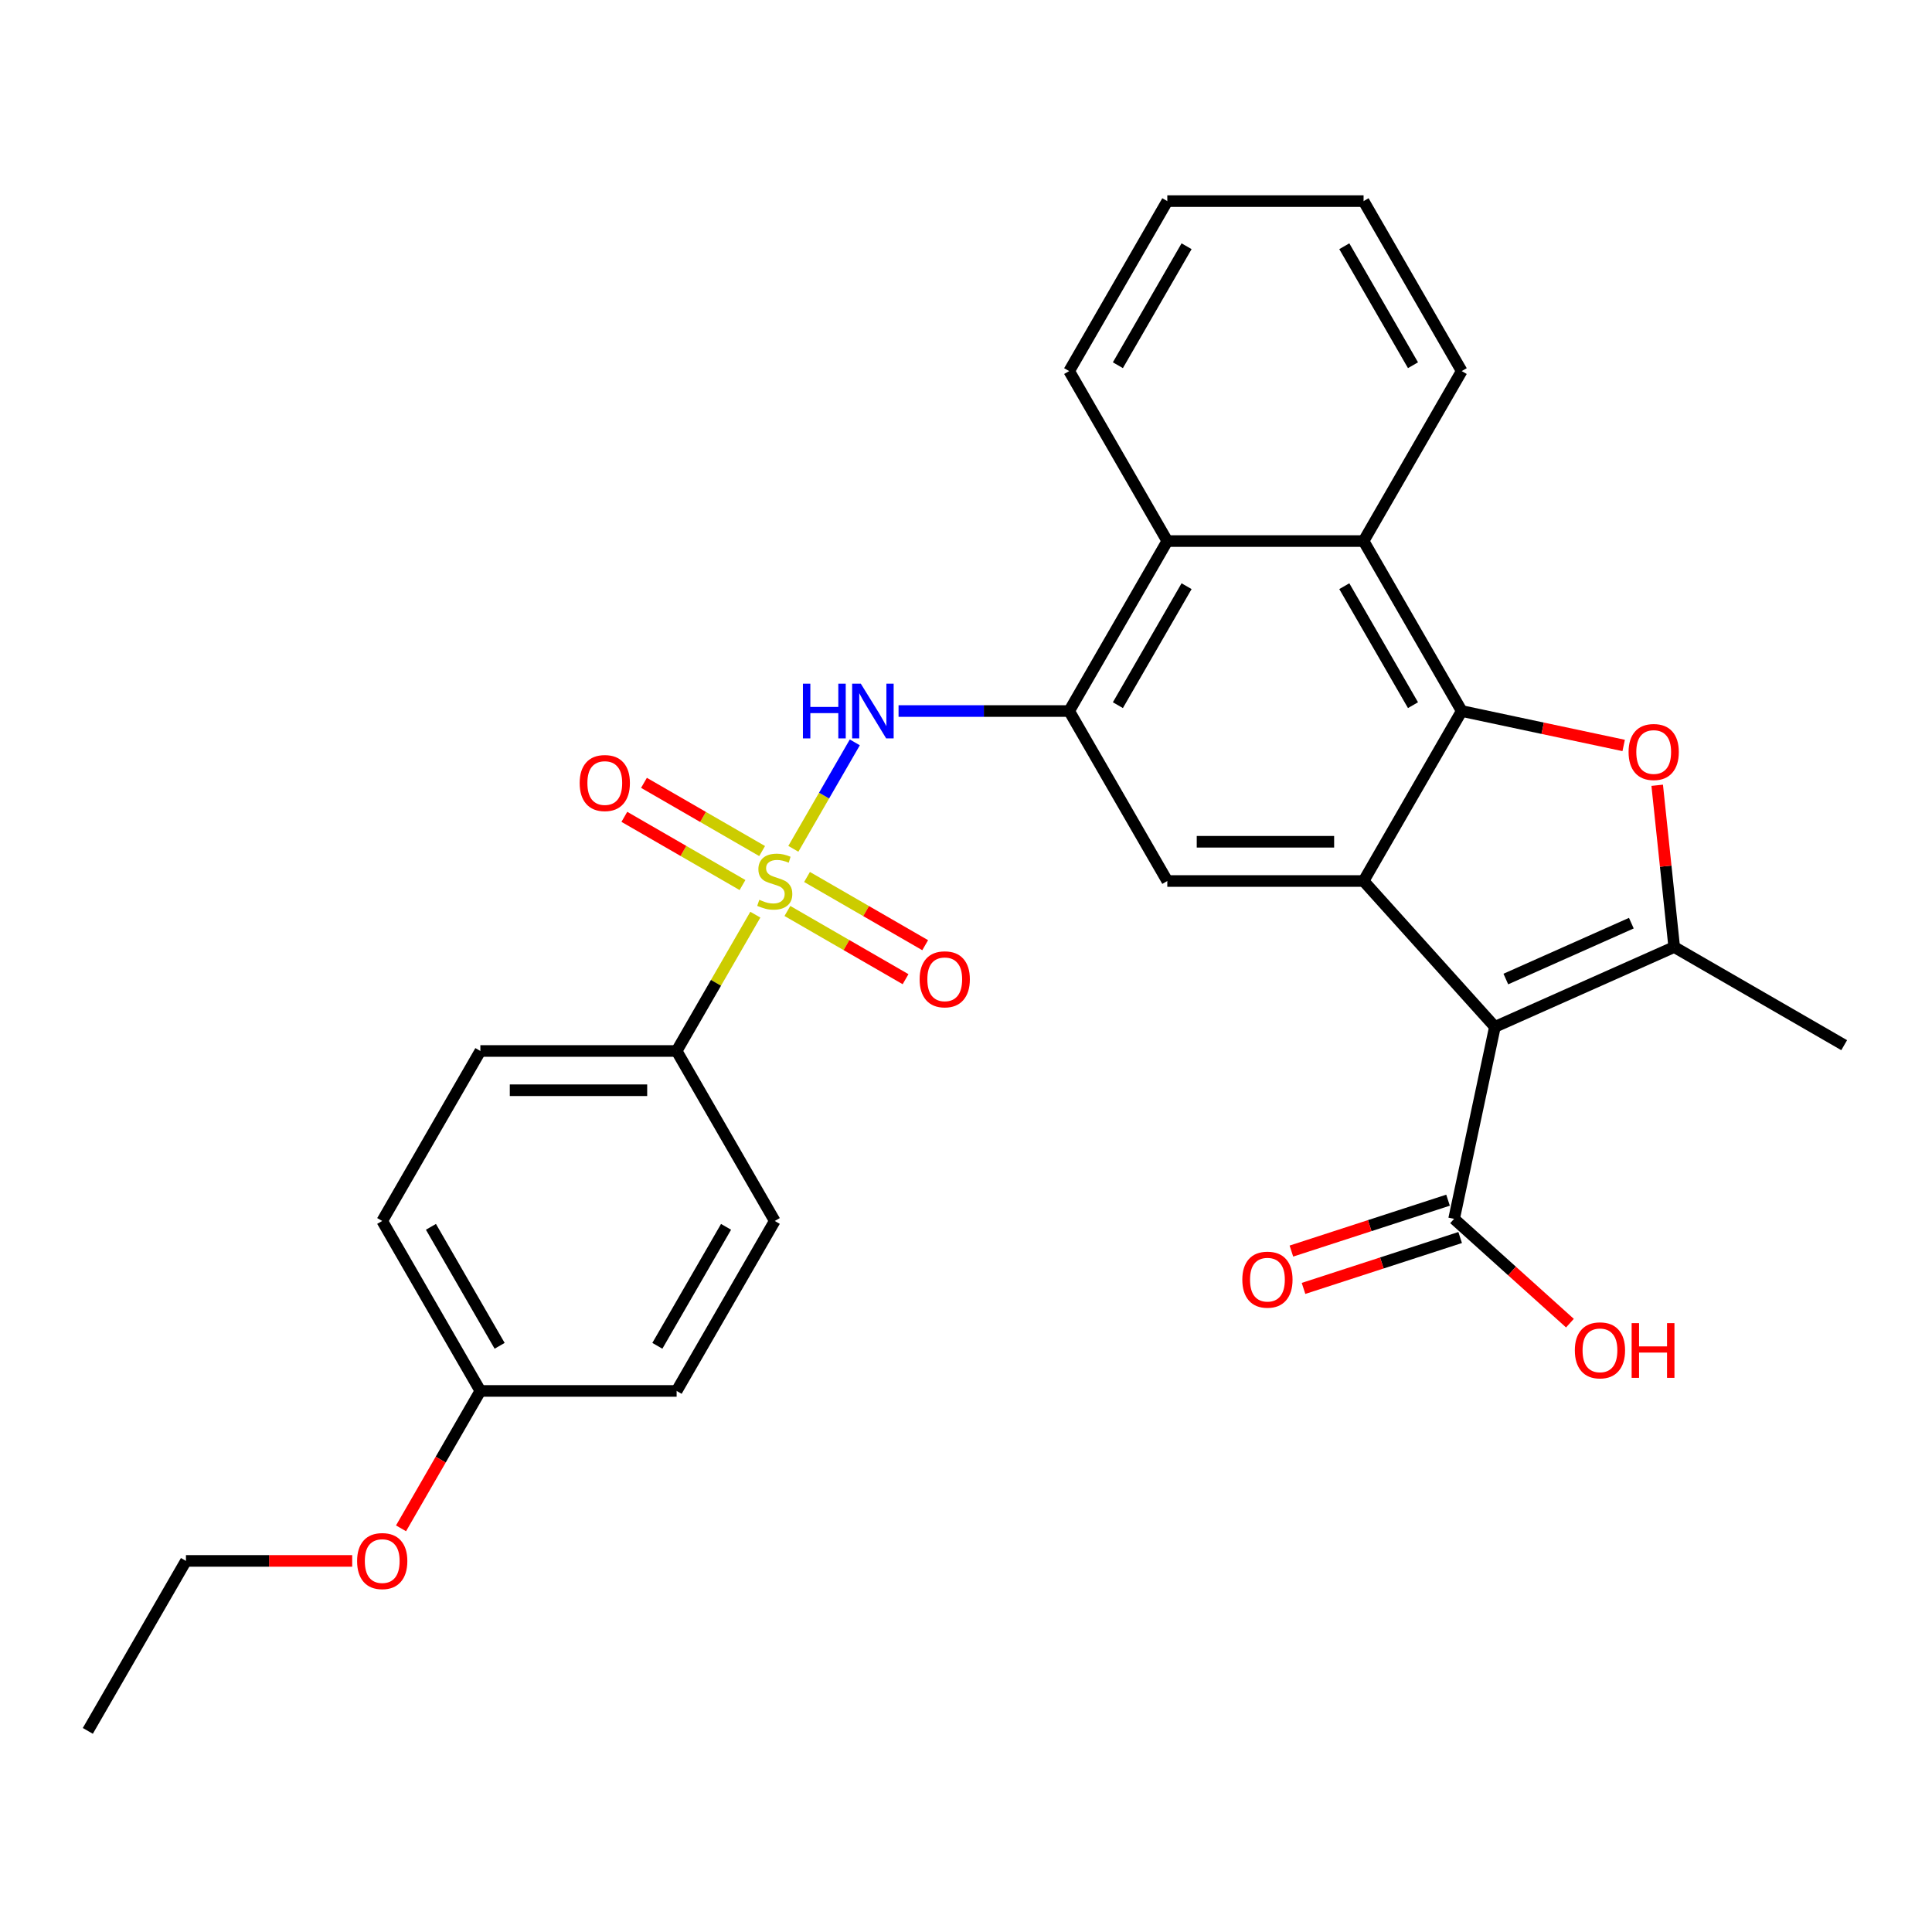 <?xml version='1.0' encoding='iso-8859-1'?>
<svg version='1.1' baseProfile='full'
              xmlns='http://www.w3.org/2000/svg'
                      xmlns:rdkit='http://www.rdkit.org/xml'
                      xmlns:xlink='http://www.w3.org/1999/xlink'
                  xml:space='preserve'
width='1000px' height='1000px' viewBox='0 0 1000 1000'>
<!-- END OF HEADER -->
<rect style='opacity:1.0;fill:#FFFFFF;stroke:none' width='1000' height='1000' x='0' y='0'> </rect>
<path class='bond-5' d='M 410.635,439.351 L 426.541,411.801' style='fill:none;fill-rule:evenodd;stroke:#CCCC00;stroke-width:6px;stroke-linecap:butt;stroke-linejoin:miter;stroke-opacity:1' />
<path class='bond-5' d='M 426.541,411.801 L 442.447,384.251' style='fill:none;fill-rule:evenodd;stroke:#0000FF;stroke-width:6px;stroke-linecap:butt;stroke-linejoin:miter;stroke-opacity:1' />
<path class='bond-11' d='M 390.959,473.43 L 370.591,508.71' style='fill:none;fill-rule:evenodd;stroke:#CCCC00;stroke-width:6px;stroke-linecap:butt;stroke-linejoin:miter;stroke-opacity:1' />
<path class='bond-11' d='M 370.591,508.71 L 350.222,543.989' style='fill:none;fill-rule:evenodd;stroke:#000000;stroke-width:6px;stroke-linecap:butt;stroke-linejoin:miter;stroke-opacity:1' />
<path class='bond-12' d='M 407.557,471.517 L 438.134,489.171' style='fill:none;fill-rule:evenodd;stroke:#CCCC00;stroke-width:6px;stroke-linecap:butt;stroke-linejoin:miter;stroke-opacity:1' />
<path class='bond-12' d='M 438.134,489.171 L 468.712,506.825' style='fill:none;fill-rule:evenodd;stroke:#FF0000;stroke-width:6px;stroke-linecap:butt;stroke-linejoin:miter;stroke-opacity:1' />
<path class='bond-12' d='M 417.716,453.921 L 448.293,471.575' style='fill:none;fill-rule:evenodd;stroke:#CCCC00;stroke-width:6px;stroke-linecap:butt;stroke-linejoin:miter;stroke-opacity:1' />
<path class='bond-12' d='M 448.293,471.575 L 478.87,489.229' style='fill:none;fill-rule:evenodd;stroke:#FF0000;stroke-width:6px;stroke-linecap:butt;stroke-linejoin:miter;stroke-opacity:1' />
<path class='bond-13' d='M 394.476,440.504 L 363.899,422.85' style='fill:none;fill-rule:evenodd;stroke:#CCCC00;stroke-width:6px;stroke-linecap:butt;stroke-linejoin:miter;stroke-opacity:1' />
<path class='bond-13' d='M 363.899,422.85 L 333.322,405.196' style='fill:none;fill-rule:evenodd;stroke:#FF0000;stroke-width:6px;stroke-linecap:butt;stroke-linejoin:miter;stroke-opacity:1' />
<path class='bond-13' d='M 384.317,458.1 L 353.74,440.446' style='fill:none;fill-rule:evenodd;stroke:#CCCC00;stroke-width:6px;stroke-linecap:butt;stroke-linejoin:miter;stroke-opacity:1' />
<path class='bond-13' d='M 353.74,440.446 L 323.163,422.792' style='fill:none;fill-rule:evenodd;stroke:#FF0000;stroke-width:6px;stroke-linecap:butt;stroke-linejoin:miter;stroke-opacity:1' />
<path class='bond-0' d='M 773.76,531.506 L 705.784,456.011' style='fill:none;fill-rule:evenodd;stroke:#000000;stroke-width:6px;stroke-linecap:butt;stroke-linejoin:miter;stroke-opacity:1' />
<path class='bond-3' d='M 773.76,531.506 L 866.567,490.186' style='fill:none;fill-rule:evenodd;stroke:#000000;stroke-width:6px;stroke-linecap:butt;stroke-linejoin:miter;stroke-opacity:1' />
<path class='bond-3' d='M 779.417,506.747 L 844.382,477.823' style='fill:none;fill-rule:evenodd;stroke:#000000;stroke-width:6px;stroke-linecap:butt;stroke-linejoin:miter;stroke-opacity:1' />
<path class='bond-9' d='M 773.76,531.506 L 752.639,630.875' style='fill:none;fill-rule:evenodd;stroke:#000000;stroke-width:6px;stroke-linecap:butt;stroke-linejoin:miter;stroke-opacity:1' />
<path class='bond-1' d='M 705.784,456.011 L 604.195,456.011' style='fill:none;fill-rule:evenodd;stroke:#000000;stroke-width:6px;stroke-linecap:butt;stroke-linejoin:miter;stroke-opacity:1' />
<path class='bond-1' d='M 690.546,435.693 L 619.433,435.693' style='fill:none;fill-rule:evenodd;stroke:#000000;stroke-width:6px;stroke-linecap:butt;stroke-linejoin:miter;stroke-opacity:1' />
<path class='bond-30' d='M 705.784,456.011 L 756.579,368.032' style='fill:none;fill-rule:evenodd;stroke:#000000;stroke-width:6px;stroke-linecap:butt;stroke-linejoin:miter;stroke-opacity:1' />
<path class='bond-2' d='M 756.579,368.032 L 705.784,280.053' style='fill:none;fill-rule:evenodd;stroke:#000000;stroke-width:6px;stroke-linecap:butt;stroke-linejoin:miter;stroke-opacity:1' />
<path class='bond-2' d='M 731.364,364.994 L 695.807,303.409' style='fill:none;fill-rule:evenodd;stroke:#000000;stroke-width:6px;stroke-linecap:butt;stroke-linejoin:miter;stroke-opacity:1' />
<path class='bond-4' d='M 756.579,368.032 L 798.493,376.941' style='fill:none;fill-rule:evenodd;stroke:#000000;stroke-width:6px;stroke-linecap:butt;stroke-linejoin:miter;stroke-opacity:1' />
<path class='bond-4' d='M 798.493,376.941 L 840.408,385.85' style='fill:none;fill-rule:evenodd;stroke:#FF0000;stroke-width:6px;stroke-linecap:butt;stroke-linejoin:miter;stroke-opacity:1' />
<path class='bond-18' d='M 866.567,490.186 L 954.545,540.981' style='fill:none;fill-rule:evenodd;stroke:#000000;stroke-width:6px;stroke-linecap:butt;stroke-linejoin:miter;stroke-opacity:1' />
<path class='bond-32' d='M 866.567,490.186 L 862.166,448.32' style='fill:none;fill-rule:evenodd;stroke:#000000;stroke-width:6px;stroke-linecap:butt;stroke-linejoin:miter;stroke-opacity:1' />
<path class='bond-32' d='M 862.166,448.32 L 857.766,406.453' style='fill:none;fill-rule:evenodd;stroke:#FF0000;stroke-width:6px;stroke-linecap:butt;stroke-linejoin:miter;stroke-opacity:1' />
<path class='bond-6' d='M 465.091,368.032 L 509.246,368.032' style='fill:none;fill-rule:evenodd;stroke:#0000FF;stroke-width:6px;stroke-linecap:butt;stroke-linejoin:miter;stroke-opacity:1' />
<path class='bond-6' d='M 509.246,368.032 L 553.4,368.032' style='fill:none;fill-rule:evenodd;stroke:#000000;stroke-width:6px;stroke-linecap:butt;stroke-linejoin:miter;stroke-opacity:1' />
<path class='bond-7' d='M 553.4,368.032 L 604.195,456.011' style='fill:none;fill-rule:evenodd;stroke:#000000;stroke-width:6px;stroke-linecap:butt;stroke-linejoin:miter;stroke-opacity:1' />
<path class='bond-10' d='M 553.4,368.032 L 604.195,280.053' style='fill:none;fill-rule:evenodd;stroke:#000000;stroke-width:6px;stroke-linecap:butt;stroke-linejoin:miter;stroke-opacity:1' />
<path class='bond-10' d='M 578.615,364.994 L 614.171,303.409' style='fill:none;fill-rule:evenodd;stroke:#000000;stroke-width:6px;stroke-linecap:butt;stroke-linejoin:miter;stroke-opacity:1' />
<path class='bond-8' d='M 705.784,280.053 L 604.195,280.053' style='fill:none;fill-rule:evenodd;stroke:#000000;stroke-width:6px;stroke-linecap:butt;stroke-linejoin:miter;stroke-opacity:1' />
<path class='bond-22' d='M 705.784,280.053 L 756.579,192.074' style='fill:none;fill-rule:evenodd;stroke:#000000;stroke-width:6px;stroke-linecap:butt;stroke-linejoin:miter;stroke-opacity:1' />
<path class='bond-14' d='M 749.5,621.214 L 708.961,634.385' style='fill:none;fill-rule:evenodd;stroke:#000000;stroke-width:6px;stroke-linecap:butt;stroke-linejoin:miter;stroke-opacity:1' />
<path class='bond-14' d='M 708.961,634.385 L 668.422,647.557' style='fill:none;fill-rule:evenodd;stroke:#FF0000;stroke-width:6px;stroke-linecap:butt;stroke-linejoin:miter;stroke-opacity:1' />
<path class='bond-14' d='M 755.778,640.537 L 715.239,653.709' style='fill:none;fill-rule:evenodd;stroke:#000000;stroke-width:6px;stroke-linecap:butt;stroke-linejoin:miter;stroke-opacity:1' />
<path class='bond-14' d='M 715.239,653.709 L 674.701,666.881' style='fill:none;fill-rule:evenodd;stroke:#FF0000;stroke-width:6px;stroke-linecap:butt;stroke-linejoin:miter;stroke-opacity:1' />
<path class='bond-17' d='M 752.639,630.875 L 782.617,657.867' style='fill:none;fill-rule:evenodd;stroke:#000000;stroke-width:6px;stroke-linecap:butt;stroke-linejoin:miter;stroke-opacity:1' />
<path class='bond-17' d='M 782.617,657.867 L 812.595,684.86' style='fill:none;fill-rule:evenodd;stroke:#FF0000;stroke-width:6px;stroke-linecap:butt;stroke-linejoin:miter;stroke-opacity:1' />
<path class='bond-24' d='M 604.195,280.053 L 553.4,192.074' style='fill:none;fill-rule:evenodd;stroke:#000000;stroke-width:6px;stroke-linecap:butt;stroke-linejoin:miter;stroke-opacity:1' />
<path class='bond-15' d='M 350.222,543.989 L 248.633,543.989' style='fill:none;fill-rule:evenodd;stroke:#000000;stroke-width:6px;stroke-linecap:butt;stroke-linejoin:miter;stroke-opacity:1' />
<path class='bond-15' d='M 334.984,564.307 L 263.871,564.307' style='fill:none;fill-rule:evenodd;stroke:#000000;stroke-width:6px;stroke-linecap:butt;stroke-linejoin:miter;stroke-opacity:1' />
<path class='bond-16' d='M 350.222,543.989 L 401.017,631.968' style='fill:none;fill-rule:evenodd;stroke:#000000;stroke-width:6px;stroke-linecap:butt;stroke-linejoin:miter;stroke-opacity:1' />
<path class='bond-20' d='M 248.633,543.989 L 197.838,631.968' style='fill:none;fill-rule:evenodd;stroke:#000000;stroke-width:6px;stroke-linecap:butt;stroke-linejoin:miter;stroke-opacity:1' />
<path class='bond-21' d='M 401.017,631.968 L 350.222,719.947' style='fill:none;fill-rule:evenodd;stroke:#000000;stroke-width:6px;stroke-linecap:butt;stroke-linejoin:miter;stroke-opacity:1' />
<path class='bond-21' d='M 375.802,635.006 L 340.245,696.591' style='fill:none;fill-rule:evenodd;stroke:#000000;stroke-width:6px;stroke-linecap:butt;stroke-linejoin:miter;stroke-opacity:1' />
<path class='bond-19' d='M 248.633,719.947 L 350.222,719.947' style='fill:none;fill-rule:evenodd;stroke:#000000;stroke-width:6px;stroke-linecap:butt;stroke-linejoin:miter;stroke-opacity:1' />
<path class='bond-23' d='M 248.633,719.947 L 228.103,755.506' style='fill:none;fill-rule:evenodd;stroke:#000000;stroke-width:6px;stroke-linecap:butt;stroke-linejoin:miter;stroke-opacity:1' />
<path class='bond-23' d='M 228.103,755.506 L 207.572,791.066' style='fill:none;fill-rule:evenodd;stroke:#FF0000;stroke-width:6px;stroke-linecap:butt;stroke-linejoin:miter;stroke-opacity:1' />
<path class='bond-29' d='M 248.633,719.947 L 197.838,631.968' style='fill:none;fill-rule:evenodd;stroke:#000000;stroke-width:6px;stroke-linecap:butt;stroke-linejoin:miter;stroke-opacity:1' />
<path class='bond-29' d='M 258.609,696.591 L 223.053,635.006' style='fill:none;fill-rule:evenodd;stroke:#000000;stroke-width:6px;stroke-linecap:butt;stroke-linejoin:miter;stroke-opacity:1' />
<path class='bond-26' d='M 756.579,192.074 L 705.784,104.095' style='fill:none;fill-rule:evenodd;stroke:#000000;stroke-width:6px;stroke-linecap:butt;stroke-linejoin:miter;stroke-opacity:1' />
<path class='bond-26' d='M 731.364,189.036 L 695.807,127.451' style='fill:none;fill-rule:evenodd;stroke:#000000;stroke-width:6px;stroke-linecap:butt;stroke-linejoin:miter;stroke-opacity:1' />
<path class='bond-25' d='M 182.299,807.926 L 139.274,807.926' style='fill:none;fill-rule:evenodd;stroke:#FF0000;stroke-width:6px;stroke-linecap:butt;stroke-linejoin:miter;stroke-opacity:1' />
<path class='bond-25' d='M 139.274,807.926 L 96.249,807.926' style='fill:none;fill-rule:evenodd;stroke:#000000;stroke-width:6px;stroke-linecap:butt;stroke-linejoin:miter;stroke-opacity:1' />
<path class='bond-27' d='M 553.4,192.074 L 604.195,104.095' style='fill:none;fill-rule:evenodd;stroke:#000000;stroke-width:6px;stroke-linecap:butt;stroke-linejoin:miter;stroke-opacity:1' />
<path class='bond-27' d='M 578.615,189.036 L 614.171,127.451' style='fill:none;fill-rule:evenodd;stroke:#000000;stroke-width:6px;stroke-linecap:butt;stroke-linejoin:miter;stroke-opacity:1' />
<path class='bond-28' d='M 96.249,807.926 L 45.455,895.905' style='fill:none;fill-rule:evenodd;stroke:#000000;stroke-width:6px;stroke-linecap:butt;stroke-linejoin:miter;stroke-opacity:1' />
<path class='bond-31' d='M 705.784,104.095 L 604.195,104.095' style='fill:none;fill-rule:evenodd;stroke:#000000;stroke-width:6px;stroke-linecap:butt;stroke-linejoin:miter;stroke-opacity:1' />
<path  class='atom-0' d='M 393.017 465.731
Q 393.337 465.851, 394.657 466.411
Q 395.977 466.971, 397.417 467.331
Q 398.897 467.651, 400.337 467.651
Q 403.017 467.651, 404.577 466.371
Q 406.137 465.051, 406.137 462.771
Q 406.137 461.211, 405.337 460.251
Q 404.577 459.291, 403.377 458.771
Q 402.177 458.251, 400.177 457.651
Q 397.657 456.891, 396.137 456.171
Q 394.657 455.451, 393.577 453.931
Q 392.537 452.411, 392.537 449.851
Q 392.537 446.291, 394.937 444.091
Q 397.377 441.891, 402.177 441.891
Q 405.457 441.891, 409.177 443.451
L 408.257 446.531
Q 404.857 445.131, 402.297 445.131
Q 399.537 445.131, 398.017 446.291
Q 396.497 447.411, 396.537 449.371
Q 396.537 450.891, 397.297 451.811
Q 398.097 452.731, 399.217 453.251
Q 400.377 453.771, 402.297 454.371
Q 404.857 455.171, 406.377 455.971
Q 407.897 456.771, 408.977 458.411
Q 410.097 460.011, 410.097 462.771
Q 410.097 466.691, 407.457 468.811
Q 404.857 470.891, 400.497 470.891
Q 397.977 470.891, 396.057 470.331
Q 394.177 469.811, 391.937 468.891
L 393.017 465.731
' fill='#CCCC00'/>
<path  class='atom-5' d='M 842.948 389.233
Q 842.948 382.433, 846.308 378.633
Q 849.668 374.833, 855.948 374.833
Q 862.228 374.833, 865.588 378.633
Q 868.948 382.433, 868.948 389.233
Q 868.948 396.113, 865.548 400.033
Q 862.148 403.913, 855.948 403.913
Q 849.708 403.913, 846.308 400.033
Q 842.948 396.153, 842.948 389.233
M 855.948 400.713
Q 860.268 400.713, 862.588 397.833
Q 864.948 394.913, 864.948 389.233
Q 864.948 383.673, 862.588 380.873
Q 860.268 378.033, 855.948 378.033
Q 851.628 378.033, 849.268 380.833
Q 846.948 383.633, 846.948 389.233
Q 846.948 394.953, 849.268 397.833
Q 851.628 400.713, 855.948 400.713
' fill='#FF0000'/>
<path  class='atom-6' d='M 415.591 353.872
L 419.431 353.872
L 419.431 365.912
L 433.911 365.912
L 433.911 353.872
L 437.751 353.872
L 437.751 382.192
L 433.911 382.192
L 433.911 369.112
L 419.431 369.112
L 419.431 382.192
L 415.591 382.192
L 415.591 353.872
' fill='#0000FF'/>
<path  class='atom-6' d='M 445.551 353.872
L 454.831 368.872
Q 455.751 370.352, 457.231 373.032
Q 458.711 375.712, 458.791 375.872
L 458.791 353.872
L 462.551 353.872
L 462.551 382.192
L 458.671 382.192
L 448.711 365.792
Q 447.551 363.872, 446.311 361.672
Q 445.111 359.472, 444.751 358.792
L 444.751 382.192
L 441.071 382.192
L 441.071 353.872
L 445.551 353.872
' fill='#0000FF'/>
<path  class='atom-13' d='M 475.995 506.885
Q 475.995 500.085, 479.355 496.285
Q 482.715 492.485, 488.995 492.485
Q 495.275 492.485, 498.635 496.285
Q 501.995 500.085, 501.995 506.885
Q 501.995 513.765, 498.595 517.685
Q 495.195 521.565, 488.995 521.565
Q 482.755 521.565, 479.355 517.685
Q 475.995 513.805, 475.995 506.885
M 488.995 518.365
Q 493.315 518.365, 495.635 515.485
Q 497.995 512.565, 497.995 506.885
Q 497.995 501.325, 495.635 498.525
Q 493.315 495.685, 488.995 495.685
Q 484.675 495.685, 482.315 498.485
Q 479.995 501.285, 479.995 506.885
Q 479.995 512.605, 482.315 515.485
Q 484.675 518.365, 488.995 518.365
' fill='#FF0000'/>
<path  class='atom-14' d='M 300.038 405.296
Q 300.038 398.496, 303.398 394.696
Q 306.758 390.896, 313.038 390.896
Q 319.318 390.896, 322.678 394.696
Q 326.038 398.496, 326.038 405.296
Q 326.038 412.176, 322.638 416.096
Q 319.238 419.976, 313.038 419.976
Q 306.798 419.976, 303.398 416.096
Q 300.038 412.216, 300.038 405.296
M 313.038 416.776
Q 317.358 416.776, 319.678 413.896
Q 322.038 410.976, 322.038 405.296
Q 322.038 399.736, 319.678 396.936
Q 317.358 394.096, 313.038 394.096
Q 308.718 394.096, 306.358 396.896
Q 304.038 399.696, 304.038 405.296
Q 304.038 411.016, 306.358 413.896
Q 308.718 416.776, 313.038 416.776
' fill='#FF0000'/>
<path  class='atom-15' d='M 643.022 662.348
Q 643.022 655.548, 646.382 651.748
Q 649.742 647.948, 656.022 647.948
Q 662.302 647.948, 665.662 651.748
Q 669.022 655.548, 669.022 662.348
Q 669.022 669.228, 665.622 673.148
Q 662.222 677.028, 656.022 677.028
Q 649.782 677.028, 646.382 673.148
Q 643.022 669.268, 643.022 662.348
M 656.022 673.828
Q 660.342 673.828, 662.662 670.948
Q 665.022 668.028, 665.022 662.348
Q 665.022 656.788, 662.662 653.988
Q 660.342 651.148, 656.022 651.148
Q 651.702 651.148, 649.342 653.948
Q 647.022 656.748, 647.022 662.348
Q 647.022 668.068, 649.342 670.948
Q 651.702 673.828, 656.022 673.828
' fill='#FF0000'/>
<path  class='atom-18' d='M 815.134 698.932
Q 815.134 692.132, 818.494 688.332
Q 821.854 684.532, 828.134 684.532
Q 834.414 684.532, 837.774 688.332
Q 841.134 692.132, 841.134 698.932
Q 841.134 705.812, 837.734 709.732
Q 834.334 713.612, 828.134 713.612
Q 821.894 713.612, 818.494 709.732
Q 815.134 705.852, 815.134 698.932
M 828.134 710.412
Q 832.454 710.412, 834.774 707.532
Q 837.134 704.612, 837.134 698.932
Q 837.134 693.372, 834.774 690.572
Q 832.454 687.732, 828.134 687.732
Q 823.814 687.732, 821.454 690.532
Q 819.134 693.332, 819.134 698.932
Q 819.134 704.652, 821.454 707.532
Q 823.814 710.412, 828.134 710.412
' fill='#FF0000'/>
<path  class='atom-18' d='M 844.534 684.852
L 848.374 684.852
L 848.374 696.892
L 862.854 696.892
L 862.854 684.852
L 866.694 684.852
L 866.694 713.172
L 862.854 713.172
L 862.854 700.092
L 848.374 700.092
L 848.374 713.172
L 844.534 713.172
L 844.534 684.852
' fill='#FF0000'/>
<path  class='atom-24' d='M 184.838 808.006
Q 184.838 801.206, 188.198 797.406
Q 191.558 793.606, 197.838 793.606
Q 204.118 793.606, 207.478 797.406
Q 210.838 801.206, 210.838 808.006
Q 210.838 814.886, 207.438 818.806
Q 204.038 822.686, 197.838 822.686
Q 191.598 822.686, 188.198 818.806
Q 184.838 814.926, 184.838 808.006
M 197.838 819.486
Q 202.158 819.486, 204.478 816.606
Q 206.838 813.686, 206.838 808.006
Q 206.838 802.446, 204.478 799.646
Q 202.158 796.806, 197.838 796.806
Q 193.518 796.806, 191.158 799.606
Q 188.838 802.406, 188.838 808.006
Q 188.838 813.726, 191.158 816.606
Q 193.518 819.486, 197.838 819.486
' fill='#FF0000'/>
</svg>
